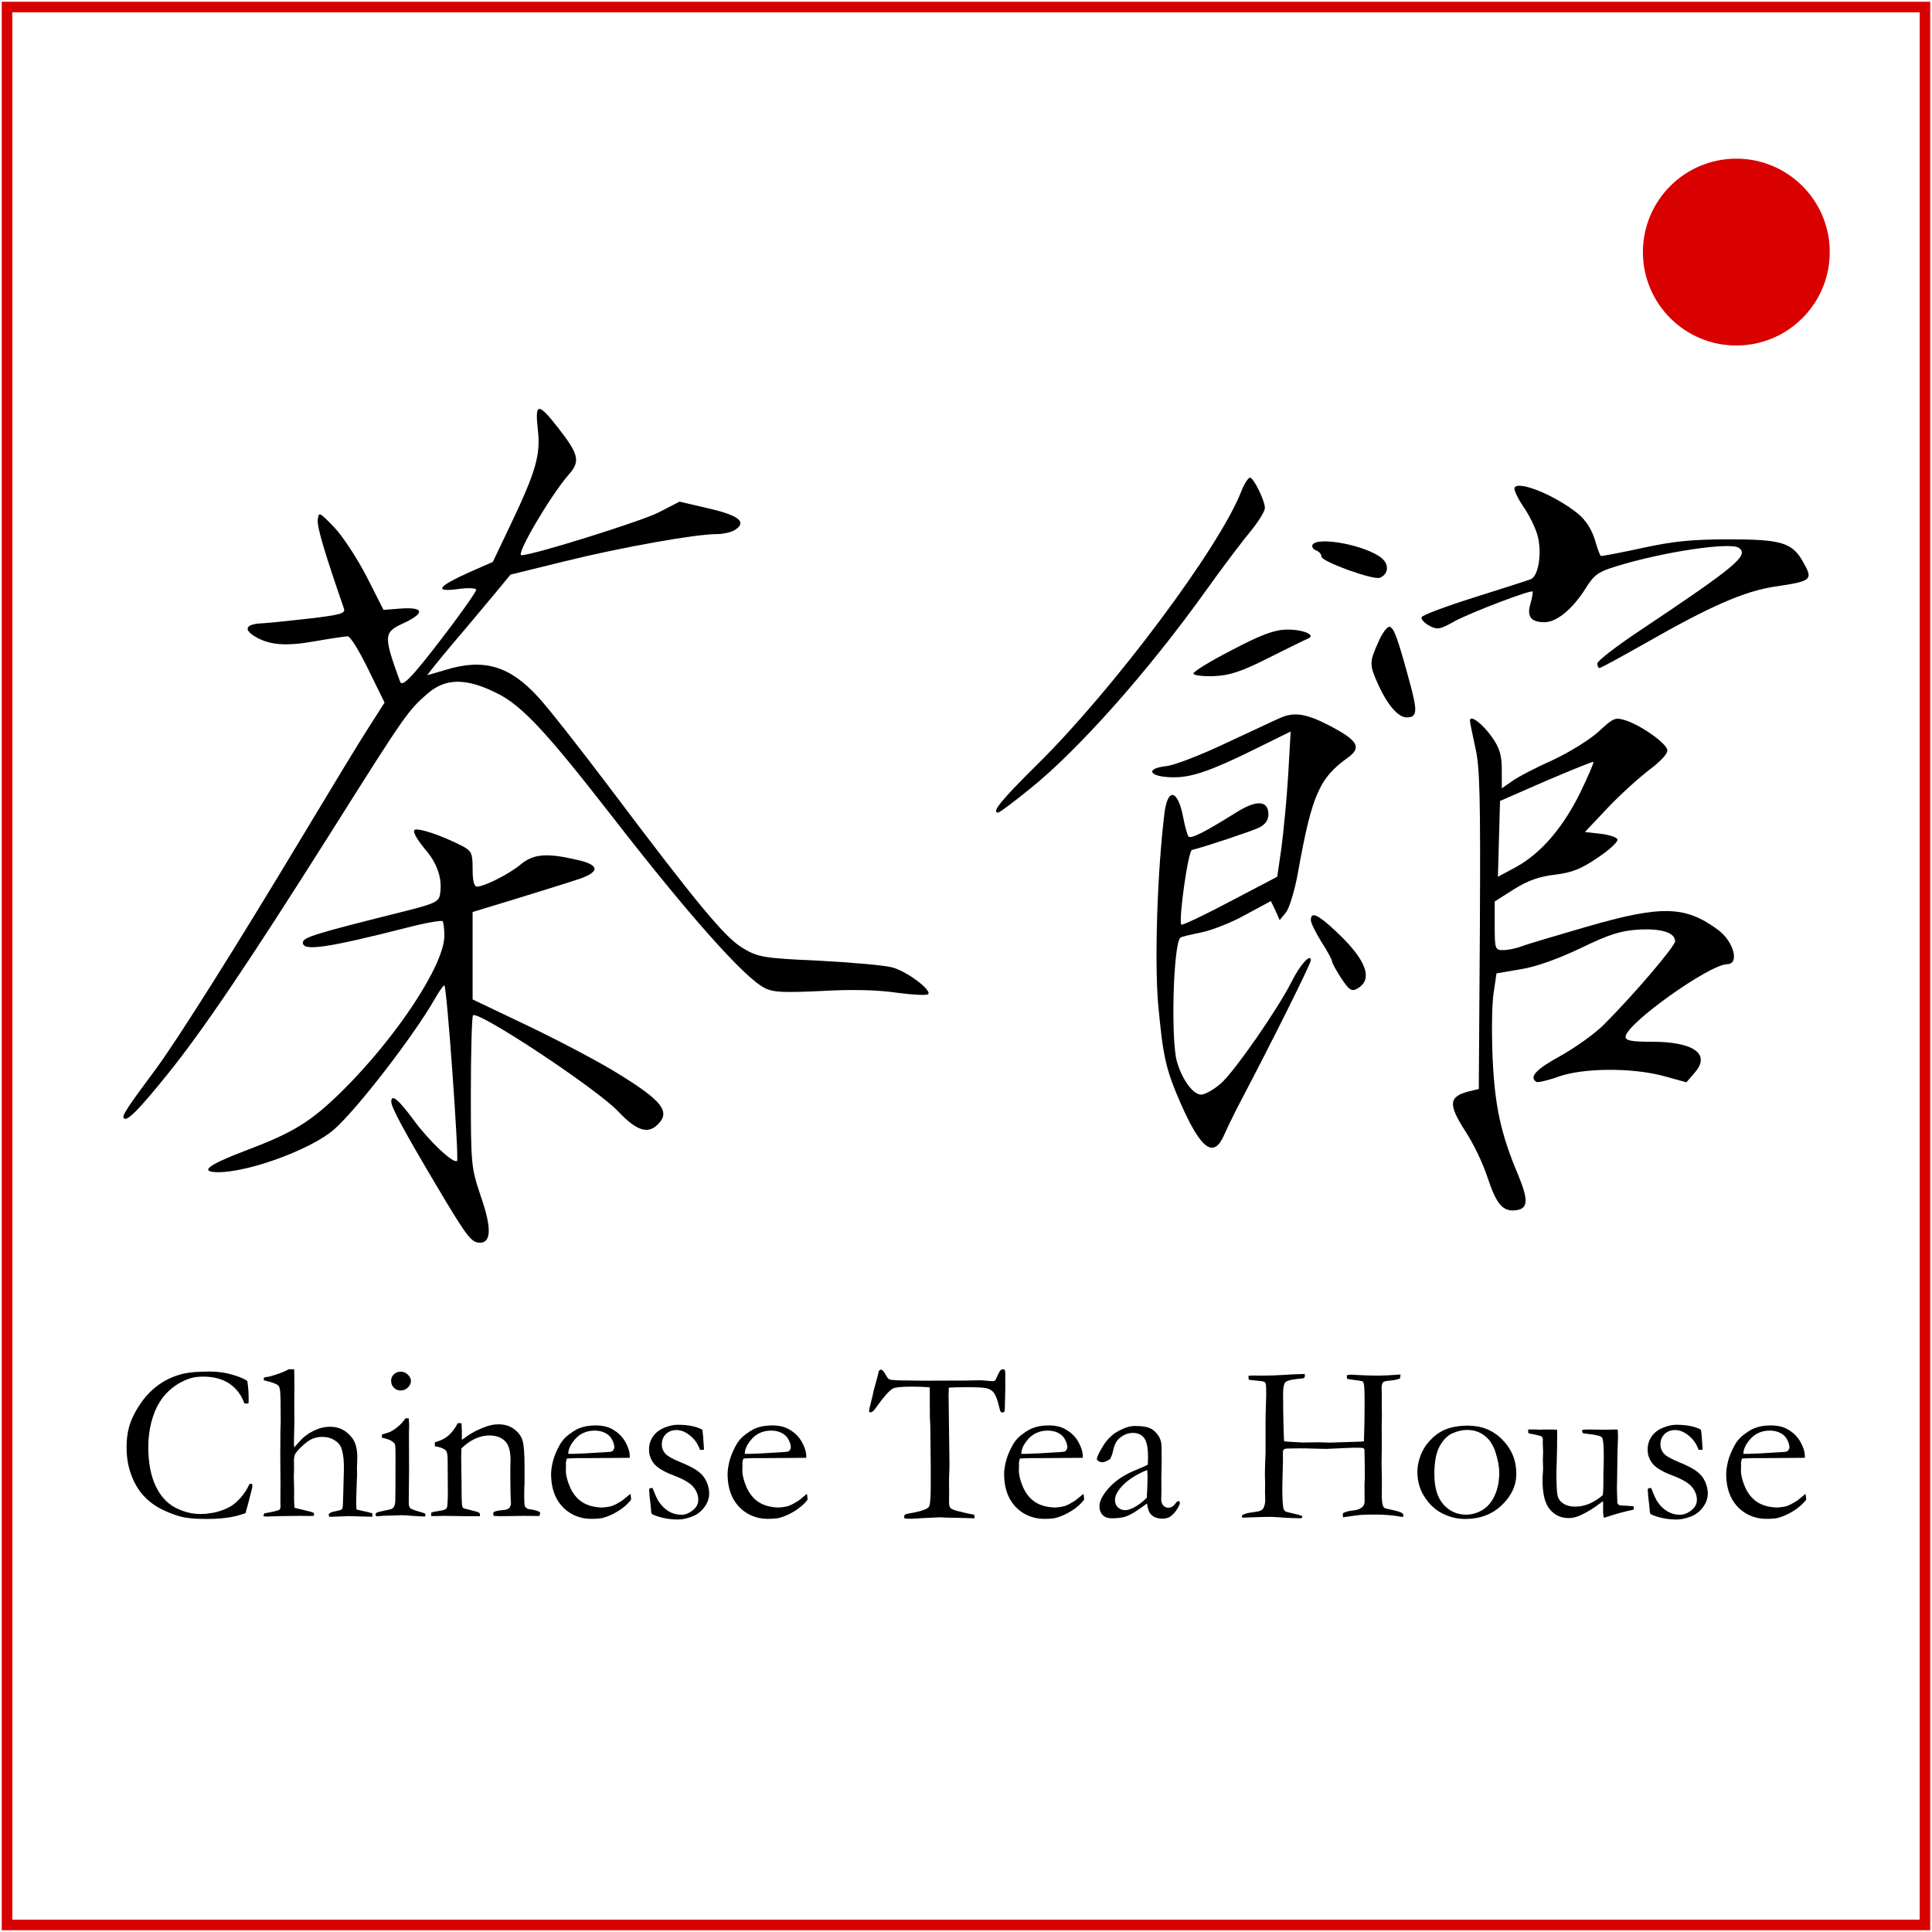 <?xml version="1.0" encoding="UTF-8"?> <svg xmlns="http://www.w3.org/2000/svg" width="548" height="548" viewBox="0 0 548 548" fill="none"><path d="M152.518 121.488C153.421 128.888 152.117 133.488 144.894 148.688L139.778 159.388L132.956 162.388C124.128 166.388 123.025 167.988 129.847 167.088C132.756 166.688 135.063 166.788 135.063 167.288C135.063 168.288 123.326 184.088 117.809 190.488C115.2 193.488 113.896 194.388 113.495 193.388C108.78 180.388 108.78 179.388 114.197 176.888C120.517 173.988 120.417 172.188 113.996 172.588L108.78 172.988L103.965 163.488C101.256 158.288 97.143 151.988 94.736 149.488C90.522 145.188 90.422 145.088 90.121 147.488C89.92 149.588 92.127 156.888 97.544 172.588C98.046 173.988 96.642 174.388 88.215 175.388C82.798 175.988 76.578 176.688 74.472 176.788C69.857 176.988 68.954 178.388 72.064 180.388C76.277 182.988 80.892 183.388 89.319 181.888C93.833 181.088 98.046 180.488 98.648 180.488C99.35 180.488 101.958 184.688 104.466 189.888L109.081 199.288L104.667 206.188C102.259 209.888 93.833 223.788 85.908 236.988C66.446 269.388 50.596 294.488 44.377 302.988C36.05 314.188 34.445 316.588 35.147 317.188C36.05 318.188 39.461 314.688 47.687 304.488C57.719 291.988 70.058 273.788 93.933 235.988C115.1 202.388 115.702 201.588 121.32 196.688C126.436 192.288 132.254 192.288 140.881 196.588C148.004 200.088 154.825 207.388 173.785 231.788C195.454 259.688 211.103 277.288 216.821 280.188C219.229 281.488 222.038 281.588 233.073 281.088C241.7 280.588 249.224 280.788 254.44 281.588C258.954 282.188 262.867 282.388 263.268 281.988C264.371 280.888 257.249 275.488 253.036 274.388C250.829 273.788 241.499 272.988 232.17 272.488C216.52 271.788 215.016 271.488 210.802 268.988C205.786 266.088 198.263 257.088 172.682 223.088C164.356 212.088 155.427 200.688 152.618 197.688C144.593 188.888 137.27 186.688 126.436 189.988C123.727 190.788 121.42 191.488 121.219 191.488C121.119 191.488 124.429 187.288 128.743 182.188C133.057 177.188 138.373 170.688 140.681 167.988L144.794 162.988L160.243 159.188C176.494 155.188 197.259 151.488 203.379 151.488C205.285 151.488 207.793 150.888 208.796 150.088C211.805 147.888 209.298 146.088 200.47 144.088L192.745 142.288L186.726 145.388C181.811 147.888 151.114 157.488 147.904 157.488C146.198 157.488 155.929 140.888 161.246 134.688C164.657 130.888 164.255 128.988 158.337 121.388C152.719 114.188 151.716 114.188 152.518 121.488Z" fill="black"></path><path d="M352.155 139.184C346.136 154.984 315.94 195.384 294.372 216.684C283.839 227.084 281.13 230.484 283.137 230.484C283.538 230.484 287.651 227.384 292.466 223.484C305.908 212.584 325.37 190.784 341.722 167.984C346.838 160.784 352.857 152.884 354.963 150.384C357.07 147.784 358.776 144.984 358.776 144.084C358.776 141.984 355.565 135.484 354.562 135.484C354.061 135.484 352.957 137.184 352.155 139.184Z" fill="black"></path><path d="M429.596 138.282C429.295 138.782 430.399 141.182 432.004 143.582C433.709 145.982 435.515 149.682 436.117 151.882C437.421 156.682 436.418 163.382 434.211 164.282C433.208 164.682 425.985 166.982 418.06 169.482C410.135 171.982 403.414 174.482 403.213 175.082C403.012 175.682 404.016 176.682 405.42 177.482C407.627 178.682 408.43 178.582 412.643 176.182C417.558 173.582 434.111 167.282 434.713 167.782C434.813 167.982 434.612 169.482 434.111 171.182C433.007 174.882 434.211 176.482 438.123 176.482C441.534 176.482 446.048 172.782 449.76 166.882C452.168 162.982 453.372 162.182 458.588 160.582C471.529 156.582 490.689 153.682 493.197 155.382C496.207 157.482 492.495 160.582 465.41 178.682C458.588 183.182 453.071 187.482 453.071 188.182C453.071 188.882 453.372 189.482 453.672 189.482C454.074 189.482 459.892 186.282 466.613 182.482C485.172 171.882 494.802 167.682 503.43 166.382C513.662 164.882 514.264 164.482 511.756 159.982C508.546 153.882 505.637 152.982 490.188 152.982C479.655 152.982 474.237 153.582 465.61 155.482C459.591 156.782 454.375 157.782 454.074 157.682C453.873 157.682 453.071 155.582 452.368 153.082C451.465 150.182 449.86 147.582 447.553 145.682C441.233 140.582 430.901 136.282 429.596 138.282Z" fill="black"></path><path d="M372.311 154.484C372.01 155.084 372.411 155.784 373.214 156.084C374.117 156.384 374.819 157.184 374.819 157.884C374.819 159.284 389.465 164.584 391.371 163.884C393.879 162.884 394.08 160.084 391.873 158.284C387.459 154.684 373.816 152.084 372.311 154.484Z" fill="black"></path><path d="M390.972 182.088C388.364 187.888 388.364 188.488 390.972 194.288C393.58 199.988 396.59 203.488 398.997 203.488C402.007 203.488 402.107 201.788 399.9 193.688C396.389 180.688 395.386 178.188 394.182 177.788C393.58 177.588 392.075 179.488 390.972 182.088Z" fill="black"></path><path d="M349.24 184.482C343.221 187.582 338.305 190.582 338.506 191.082C338.606 191.582 341.315 191.882 344.324 191.782C348.738 191.582 351.948 190.582 359.673 186.682C365.09 183.982 370.106 181.482 370.908 181.182C373.517 180.182 369.704 178.482 364.789 178.582C361.378 178.682 357.566 180.082 349.24 184.482Z" fill="black"></path><path d="M362.781 203.78C361.376 204.38 354.655 207.58 347.733 210.78C340.811 214.08 333.288 216.98 330.98 217.28C324.46 217.98 325.965 220.48 332.987 220.48C338.103 220.48 343.52 218.58 355.157 212.88L366.091 207.48L365.389 219.78C364.988 226.48 364.085 235.78 363.483 240.38L362.279 248.68L348.937 255.68C341.614 259.58 335.394 262.48 335.093 262.28C334.191 261.38 336.999 241.28 338.103 241.08C341.815 240.18 354.655 235.88 357.063 234.78C358.868 233.88 359.771 232.68 359.771 230.98C359.771 226.98 356.361 226.78 350.442 230.58C341.614 236.08 337.902 237.98 337.1 237.28C336.799 236.88 336.097 234.48 335.595 231.78C334.09 223.88 331.181 223.28 330.278 230.78C328.272 247.18 327.469 271.88 328.472 284.48C329.877 299.68 330.579 303.08 334.893 312.98C340.711 326.18 344.322 328.78 347.332 321.68C348.235 319.68 350.241 315.48 351.846 312.48C360.474 296.08 371.809 273.38 371.809 272.38C371.809 270.28 368.7 273.68 366.292 278.58C362.279 286.48 350.041 304.08 346.229 307.38C344.222 309.08 341.815 310.48 340.711 310.48C338.404 310.48 335.294 306.28 333.789 300.98C332.084 294.58 332.786 267.98 334.792 265.98C335.093 265.68 337.802 265.08 340.711 264.48C343.721 263.88 349.338 261.68 353.251 259.48L360.474 255.58L361.778 258.28L362.981 260.98L364.787 258.78C365.69 257.58 367.295 252.48 368.198 247.28C372.11 225.48 374.217 220.68 382.343 214.88C386.355 211.98 385.151 209.98 376.825 205.68C370.204 202.28 366.894 201.88 362.781 203.78Z" fill="black"></path><path d="M416.946 204.39C416.946 204.89 417.648 208.29 418.451 211.99C419.755 217.39 419.955 225.99 419.755 263.69L419.454 308.89L416.545 309.59C410.826 311.09 410.726 313.29 415.842 321.19C417.949 324.39 420.658 330.09 421.861 333.79C424.47 341.69 426.275 343.69 429.887 343.29C433.498 342.89 433.598 340.49 430.589 333.19C425.673 321.59 423.968 313.59 423.366 299.99C423.065 292.79 423.165 284.59 423.667 281.59L424.47 276.09L431.492 274.89C435.906 274.19 442.125 271.89 448.445 268.89C456.27 265.09 459.681 263.99 464.596 263.69C471.117 263.29 475.13 264.49 475.13 266.99C475.13 268.39 463.393 282.19 454.866 290.69C452.257 293.29 446.74 297.19 442.627 299.49C435.705 303.29 433.598 305.49 435.805 306.89C436.207 307.09 439.015 306.49 442.025 305.39C449.047 302.89 462.791 302.79 471.819 305.19L478.34 306.99L480.747 304.19C485.262 298.99 480.446 295.49 468.609 295.49C462.891 295.49 461.085 295.19 461.085 294.09C461.085 290.49 484.76 273.59 489.876 273.49C493.488 273.49 491.782 267.09 487.368 263.79C478.039 256.89 471.418 256.69 449.95 262.89C441.423 265.39 433.197 267.79 431.692 268.39C430.087 268.99 427.78 269.49 426.376 269.49C424.068 269.49 423.968 269.19 423.968 262.59V255.69L429.485 252.19C433.498 249.69 436.708 248.59 441.122 248.09C445.937 247.49 448.445 246.49 453.16 243.29C456.471 241.09 458.979 238.79 458.778 238.09C458.577 237.49 456.471 236.79 453.963 236.49L449.549 235.99L456.069 229.09C459.681 225.29 464.998 220.49 467.907 218.29C471.217 215.79 473.123 213.69 472.923 212.69C472.521 210.79 465.9 205.99 461.286 204.39C458.176 203.39 457.775 203.49 453.461 207.49C450.953 209.79 445.135 213.39 440.42 215.59C435.705 217.69 430.489 220.39 428.883 221.59L425.974 223.59V218.39C425.974 214.29 425.372 212.19 423.266 209.19C420.557 205.29 416.946 202.59 416.946 204.39ZM448.245 224.79C443.329 234.79 437.109 241.99 430.087 245.89L424.871 248.69L425.473 227.19L438.514 221.49C445.737 218.39 451.756 215.99 451.956 216.09C452.157 216.29 450.452 220.19 448.245 224.79Z" fill="black"></path><path d="M117.503 235.484C117.102 236.084 118.506 238.384 120.412 240.684C124.023 244.784 125.528 249.184 124.826 253.584C124.525 255.684 123.421 256.284 115.496 258.284C88.712 264.984 85.903 265.884 85.903 267.384C85.903 269.884 92.725 268.884 115.195 263.184C120.512 261.784 125.227 260.984 125.528 261.284C125.829 261.584 126.03 263.484 126.03 265.484C126.03 273.584 112.688 293.884 97.439 309.084C88.11 318.284 83.395 321.184 69.351 326.484C58.817 330.484 56.41 332.484 61.927 332.484C70.655 332.484 88.311 325.984 94.731 320.384C101.151 314.784 117.202 293.984 123.121 283.684C124.425 281.384 125.729 279.484 126.03 279.484C126.732 279.484 130.243 328.684 129.641 329.284C128.638 330.184 121.716 323.684 117.402 317.784C112.989 311.784 110.982 310.184 110.982 312.484C110.982 314.084 114.493 320.584 123.321 335.484C132.45 350.884 133.654 352.484 136.162 352.484C139.372 352.484 139.472 348.184 136.362 339.284C133.654 331.184 133.553 330.484 133.553 309.784C133.553 298.184 133.854 288.384 134.155 287.984C135.66 286.584 169.266 308.784 175.486 315.384C180.602 320.784 183.812 321.784 186.621 318.884C190.233 315.384 187.725 312.184 175.887 304.884C170.871 301.684 159.335 295.584 150.407 291.284L134.055 283.484V258.684L145.892 255.084C152.313 253.084 160.137 250.684 163.147 249.684C170.269 247.484 170.47 245.384 163.649 243.884C155.122 241.884 151.31 242.184 147.698 245.184C144.488 247.884 137.566 251.384 135.359 251.484C134.456 251.484 134.055 249.884 134.055 246.484C134.055 241.984 133.754 241.384 131.146 239.984C124.926 236.784 118.105 234.584 117.503 235.484Z" fill="black"></path><path d="M371.812 260.986C371.812 261.786 373.217 264.586 374.822 267.186C376.527 269.786 377.832 272.286 377.832 272.686C377.832 273.186 379.035 275.286 380.44 277.486C382.647 280.786 383.349 281.286 384.854 280.486C389.669 277.886 387.663 272.286 378.835 264.086C373.719 259.286 371.812 258.486 371.812 260.986Z" fill="black"></path><path d="M70.156 391.75C70.406 393.354 70.531 395 70.531 396.687C70.531 397.021 70.521 397.469 70.5 398.031C70.208 398.094 69.99 398.125 69.844 398.125C69.719 398.125 69.542 398.104 69.312 398.062C68.438 395.625 67.01 393.75 65.031 392.437C63.052 391.125 60.604 390.469 57.688 390.469C56.146 390.469 54.844 390.646 53.781 391C51.906 391.646 50.26 392.542 48.844 393.687C47.427 394.812 46.229 396.167 45.25 397.75C44.271 399.312 43.49 401.219 42.906 403.469C42.344 405.698 42.062 407.979 42.062 410.312C42.062 414.771 42.74 418.458 44.094 421.375C45.448 424.271 47.302 426.344 49.656 427.594C52.01 428.823 54.385 429.437 56.781 429.437L58.25 429.406C59.917 429.198 61.052 429 61.656 428.812C63.177 428.375 64.427 427.865 65.406 427.281C66.406 426.677 67.375 425.833 68.312 424.75C69.271 423.667 70.083 422.406 70.75 420.969L71.125 420.844C71.229 420.844 71.385 420.906 71.594 421.031C71.573 421.531 71.552 421.854 71.531 422C70.656 425.521 70.021 427.927 69.625 429.219C69.292 429.302 68.875 429.427 68.375 429.594C65.938 430.427 62.677 430.844 58.594 430.844C55.302 430.844 52.833 430.615 51.188 430.156C49.562 429.719 47.781 429.031 45.844 428.094C43.927 427.135 42.24 425.875 40.781 424.312C39.323 422.75 38.146 420.781 37.25 418.406C36.354 416.01 35.906 413.406 35.906 410.594C35.906 407.927 36.26 405.604 36.969 403.625C37.677 401.625 38.771 399.604 40.25 397.562C41.729 395.521 43.469 393.823 45.469 392.469C47.49 391.115 49.729 390.156 52.188 389.594C53.917 389.219 56.365 389.031 59.531 389.031C61.844 389.031 64.021 389.344 66.062 389.969C68.104 390.573 69.469 391.167 70.156 391.75Z" fill="black"></path><path d="M75 429.25C77.438 428.812 78.844 428.479 79.219 428.25C79.448 428.104 79.562 427.771 79.562 427.25L79.531 425.187L79.562 421.531L79.5 412.219L79.531 408.75V406.281L79.625 403.25C79.625 398.5 79.573 395.667 79.469 394.75C79.385 393.812 79.208 393.229 78.938 393C78.438 392.521 77.062 392.021 74.812 391.5V391.344C74.812 391.198 74.833 390.99 74.875 390.719C75.167 390.677 75.448 390.625 75.719 390.562C75.99 390.5 76.25 390.458 76.5 390.437C78.979 389.729 80.781 389.042 81.906 388.375H83.438C83.479 388.958 83.5 390.802 83.5 393.906L83.469 397.875L83.5 403L83.375 409.312C83.375 409.687 83.396 410.104 83.438 410.562C84.75 409.042 85.708 408.031 86.312 407.531C87.396 406.656 88.552 405.969 89.781 405.469C91.01 404.948 92.302 404.687 93.656 404.687C96.219 404.687 98.312 405.771 99.938 407.937C100.875 409.208 101.344 411.01 101.344 413.344L101.25 416.531L101.281 418.312L101.156 421.406C101.073 423.969 101.031 425.49 101.031 425.969C101.031 426.51 101.052 427.24 101.094 428.156L102.875 428.562C104.062 428.812 104.979 429.042 105.625 429.25L105.594 430.219L98.938 430.031C98.562 430.031 97.542 430.073 95.875 430.156C94.854 430.198 94.26 430.219 94.094 430.219H93.406C93.302 430.031 93.25 429.875 93.25 429.75V429.469C93.542 429.094 94.083 428.844 94.875 428.719L96.75 428.281C97 428.073 97.146 427.854 97.188 427.625C97.271 427.083 97.365 424.396 97.469 419.562L97.531 417.25C97.615 414.812 97.427 412.792 96.969 411.187C96.677 410.083 96.01 409.208 94.969 408.562C93.948 407.896 92.76 407.562 91.406 407.562C90.281 407.562 89.219 407.802 88.219 408.281C87.531 408.635 86.708 409.25 85.75 410.125C84.792 411 84.125 411.75 83.75 412.375C83.5 412.792 83.375 413.479 83.375 414.437L83.406 416.625L83.344 418.906C83.344 419.094 83.375 420.396 83.438 422.812L83.406 424.812L83.469 427C83.49 427.312 83.521 427.542 83.562 427.687L87.969 428.75C88.198 428.812 88.542 428.937 89 429.125L89.094 429.469C89.094 429.573 89.042 429.74 88.938 429.969C88.333 429.99 87.875 430 87.562 430L85.125 429.969L79.75 430.031L75.719 430.156C75.51 430.135 75.198 430.115 74.781 430.094L74.75 429.875C74.75 429.708 74.833 429.5 75 429.25Z" fill="black"></path><path d="M110.938 391.594C110.938 390.906 111.198 390.312 111.719 389.812C112.26 389.312 112.906 389.062 113.656 389.062C114.427 389.062 115.104 389.344 115.688 389.906C116.271 390.469 116.562 391.073 116.562 391.719C116.562 392.365 116.271 392.979 115.688 393.562C115.104 394.126 114.427 394.406 113.656 394.406C112.885 394.406 112.24 394.146 111.719 393.625C111.198 393.104 110.938 392.427 110.938 391.594ZM108.312 407.781L108.344 406.875C109.698 406.479 110.427 406.251 110.531 406.188C111.281 405.854 112.062 405.344 112.875 404.656C113.708 403.969 114.406 403.198 114.969 402.344C115.219 402.302 115.417 402.281 115.562 402.281L115.938 402.312C116.021 403.312 116.062 404.042 116.062 404.5C116.062 404.604 116.042 405.073 116 405.906V407.562L116.031 416.562L115.938 426.094C115.917 426.865 116.042 427.406 116.312 427.719C116.583 428.01 117.385 428.344 118.719 428.719C119.552 428.948 120.177 429.147 120.594 429.312C120.656 429.458 120.688 429.583 120.688 429.688C120.688 429.812 120.635 429.969 120.531 430.156C119.719 430.135 118.677 430.083 117.406 430C115.677 429.854 114.531 429.781 113.969 429.781C113.698 429.781 112.031 429.833 108.969 429.938C108.344 429.958 107.74 430.01 107.156 430.094C107.052 430.094 106.885 430.062 106.656 430C106.552 429.854 106.5 429.729 106.5 429.625C106.5 429.333 106.698 429.104 107.094 428.938C107.177 428.896 108.24 428.656 110.281 428.219C110.948 428.094 111.385 427.885 111.594 427.594C111.948 427.156 112.125 426.458 112.125 425.5C112.167 423.896 112.188 419.501 112.188 412.312C112.188 410.875 112.125 409.979 112 409.625C111.896 409.375 111.615 409.094 111.156 408.781C110.719 408.448 109.771 408.115 108.312 407.781Z" fill="black"></path><path d="M122.375 429C122.896 428.854 123.5 428.729 124.188 428.625C125.5 428.437 126.281 428.219 126.531 427.969C126.802 427.719 126.938 427.146 126.938 426.25L127 425.125C127.021 424.708 127.031 424.177 127.031 423.531L126.969 413.937C126.969 412.646 126.802 411.812 126.469 411.437C125.906 410.854 124.865 410.448 123.344 410.219V409.094C124.865 408.677 126.031 408.135 126.844 407.469C128.031 406.531 129.031 405.26 129.844 403.656L130.906 403.687C130.969 404.667 131 405.365 131 405.781V407.844L131.031 408.406C131.281 408.24 131.573 408.031 131.906 407.781C133.156 406.844 134.438 406.083 135.75 405.5C137.062 404.896 138.229 404.479 139.25 404.25C139.896 404.083 140.625 404 141.438 404C143.146 404 144.615 404.458 145.844 405.375C147.073 406.292 147.865 407.375 148.219 408.625C148.594 409.854 148.781 412.312 148.781 416V420.719C148.781 420.844 148.76 421.26 148.719 421.969C148.698 422.677 148.688 423.49 148.688 424.406C148.688 425.865 148.75 426.792 148.875 427.187C148.979 427.458 149.25 427.729 149.688 428C151.688 428.271 152.854 428.594 153.188 428.969V429.219C153.188 429.427 153.125 429.687 153 430H152.406L148.281 429.969L144.219 430.031C142.719 430.073 141.333 430.062 140.062 430L139.875 429.344C139.875 429.219 139.948 429.052 140.094 428.844C140.656 428.594 141.448 428.427 142.469 428.344C143.073 428.302 143.49 428.24 143.719 428.156C143.948 428.073 144.229 427.906 144.562 427.656C144.812 427.156 144.938 426.74 144.938 426.406C144.938 426.26 144.917 425.969 144.875 425.531C144.812 424.573 144.771 422.187 144.75 418.375V416.75L144.812 414.25C144.812 411.562 144.271 409.708 143.188 408.687C142.104 407.667 140.656 407.156 138.844 407.156C137.448 407.156 136.083 407.469 134.75 408.094C133.417 408.698 132.125 409.615 130.875 410.844C130.833 411.844 130.812 412.698 130.812 413.406L130.906 420.312C130.906 423.917 130.958 426.125 131.062 426.937C131.104 427.271 131.177 427.5 131.281 427.625C131.448 427.792 131.781 427.927 132.281 428.031C132.781 428.135 133.354 428.281 134 428.469C134.667 428.656 135.104 428.771 135.312 428.812C135.729 428.917 136.01 429.125 136.156 429.437L136.125 430.062H132.844L126.094 429.969C124.531 430.01 123.542 430.031 123.125 430.031H122.344L122.281 429.625C122.281 429.479 122.312 429.271 122.375 429Z" fill="black"></path><path d="M178.626 413.5L166.094 413.594H163.719C162.76 413.594 161.782 413.635 160.782 413.719C160.595 414.344 160.501 414.771 160.501 415L160.532 415.312V415.625L160.501 417.156C160.501 418.427 160.897 419.99 161.689 421.844C162.501 423.677 163.647 425.084 165.126 426.062C166.626 427.021 168.49 427.531 170.719 427.594C171.906 427.531 172.855 427.385 173.563 427.156C174.272 426.927 175.272 426.396 176.563 425.562L178.813 423.719L179.001 424.969C179.001 425.115 178.99 425.272 178.969 425.438C178.031 426.625 176.845 427.668 175.407 428.562C173.97 429.459 172.511 430.115 171.032 430.531C170.324 430.719 169.157 430.812 167.532 430.812C166.053 430.812 164.595 430.51 163.157 429.906C161.032 428.99 159.355 427.521 158.126 425.5C156.918 423.458 156.312 420.99 156.312 418.094C156.312 417.177 156.479 416 156.812 414.562C157.167 413.125 157.793 411.594 158.689 409.969C159.293 408.865 160.032 407.958 160.907 407.25C162.157 406.25 163.251 405.552 164.189 405.156C165.543 404.594 167.116 404.312 168.907 404.312C170.845 404.312 172.428 404.667 173.657 405.375C175.324 406.312 176.563 407.521 177.376 409C178.209 410.479 178.626 411.834 178.626 413.062V413.5ZM161.189 412.375H162.657C163.72 412.375 166.886 412.208 172.157 411.875C172.991 411.833 173.5 411.75 173.688 411.625C174.062 411.229 174.251 410.875 174.251 410.562C174.251 409.918 174.043 409.187 173.626 408.375C173.209 407.542 172.563 406.906 171.689 406.469C170.834 406.01 169.834 405.781 168.689 405.781C166.272 405.781 164.334 406.687 162.876 408.5C161.751 409.875 161.189 411.167 161.189 412.375Z" fill="black"></path><path d="M185.094 422.062C185.865 424.042 186.448 425.323 186.844 425.906C187.635 427.094 188.583 428.021 189.688 428.687C190.792 429.333 191.99 429.656 193.281 429.656C194.469 429.656 195.646 429.146 196.812 428.125C197.646 427.354 198.062 426.458 198.062 425.437C198.062 424.083 197.573 422.833 196.594 421.687C195.615 420.562 193.75 419.49 191 418.469C188.271 417.427 186.438 416.323 185.5 415.156C184.562 413.99 184.094 412.656 184.094 411.156C184.094 409.74 184.479 408.49 185.25 407.406C186.021 406.323 187.083 405.51 188.438 404.969C189.792 404.406 191.042 404.125 192.188 404.125C193.667 404.125 194.99 404.24 196.156 404.469C197.344 404.698 198.365 405.052 199.219 405.531C199.385 406.594 199.521 408.156 199.625 410.219L199.688 411.219C199.417 411.24 199.188 411.25 199 411.25H198.562C197.938 409.521 196.979 408.156 195.688 407.156C194.417 406.135 193.156 405.625 191.906 405.625C190.656 405.625 189.646 406.01 188.875 406.781C188.104 407.531 187.719 408.521 187.719 409.75C187.719 410.687 188.031 411.521 188.656 412.25C189.281 412.979 190.74 413.812 193.031 414.75C195.344 415.687 197.021 416.562 198.062 417.375C199.125 418.167 199.906 419.135 200.406 420.281C200.906 421.427 201.156 422.521 201.156 423.562C201.156 425 200.677 426.344 199.719 427.594C198.781 428.844 197.594 429.719 196.156 430.219C194.74 430.74 193.469 431 192.344 431C189.698 431 187.26 430.51 185.031 429.531C184.823 429.365 184.708 429.052 184.688 428.594C184.688 428.406 184.667 428.104 184.625 427.687C184.292 424.875 184.125 423.208 184.125 422.687C184.125 422.437 184.177 422.271 184.281 422.187C184.385 422.104 184.656 422.062 185.094 422.062Z" fill="black"></path><path d="M228.688 413.5L216.156 413.594H213.781C212.823 413.594 211.844 413.635 210.844 413.719C210.656 414.344 210.562 414.771 210.562 415L210.594 415.312V415.625L210.562 417.156C210.562 418.427 210.958 419.99 211.75 421.844C212.562 423.677 213.708 425.084 215.188 426.062C216.688 427.021 218.552 427.531 220.781 427.594C221.969 427.531 222.917 427.385 223.625 427.156C224.333 426.927 225.333 426.396 226.625 425.562L228.875 423.719L229.062 424.969C229.062 425.115 229.052 425.272 229.031 425.438C228.094 426.625 226.906 427.668 225.469 428.562C224.031 429.459 222.573 430.115 221.094 430.531C220.385 430.719 219.219 430.812 217.594 430.812C216.115 430.812 214.656 430.51 213.219 429.906C211.094 428.99 209.417 427.521 208.188 425.5C206.979 423.458 206.375 420.99 206.375 418.094C206.375 417.177 206.542 416 206.875 414.562C207.229 413.125 207.854 411.594 208.75 409.969C209.354 408.865 210.094 407.958 210.969 407.25C212.219 406.25 213.312 405.552 214.25 405.156C215.604 404.594 217.177 404.312 218.969 404.312C220.906 404.312 222.49 404.667 223.719 405.375C225.385 406.312 226.625 407.521 227.438 409C228.271 410.479 228.688 411.834 228.688 413.062V413.5ZM211.25 412.375H212.719C213.781 412.375 216.948 412.208 222.219 411.875C223.052 411.833 223.562 411.75 223.75 411.625C224.125 411.229 224.312 410.875 224.312 410.562C224.312 409.918 224.104 409.187 223.688 408.375C223.271 407.542 222.625 406.906 221.75 406.469C220.896 406.01 219.896 405.781 218.75 405.781C216.333 405.781 214.396 406.687 212.938 408.5C211.812 409.875 211.25 411.167 211.25 412.375Z" fill="black"></path><path d="M247.75 394.687L249.031 389.969C249.115 389.344 249.229 388.948 249.375 388.781C249.521 388.594 249.688 388.5 249.875 388.5C250.25 388.5 250.677 388.948 251.156 389.844C251.51 390.49 251.802 390.906 252.031 391.094C252.26 391.26 252.594 391.375 253.031 391.437L253.344 391.406L254.688 391.531L262.062 391.625L270.781 391.594H273.344L278.188 391.5C278.396 391.5 278.656 391.521 278.969 391.562C280.385 391.687 281.26 391.75 281.594 391.75C281.906 391.75 282.156 391.646 282.344 391.437C282.406 391.354 282.75 390.646 283.375 389.312C283.646 388.708 283.979 388.406 284.375 388.406C284.542 388.406 284.75 388.448 285 388.531C285.104 388.948 285.156 389.323 285.156 389.656L285.125 390.906L285.156 393.562C285.156 394.208 285.104 396.292 285 399.812C285 400.042 284.958 400.25 284.875 400.437C284.646 400.583 284.448 400.656 284.281 400.656C284.115 400.656 283.969 400.583 283.844 400.437C283.719 400.271 283.562 399.781 283.375 398.969C282.958 397.094 282.438 395.75 281.812 394.937C281.396 394.417 280.792 394.042 280 393.812C279.229 393.583 277.365 393.469 274.406 393.469C272.031 393.469 270.271 393.51 269.125 393.594C269.083 394.427 269.062 395.187 269.062 395.875L269.312 415.281C269.312 416.052 269.271 417.51 269.188 419.656L269.219 423.812L269.188 426.125C269.188 426.854 269.312 427.375 269.562 427.687C269.812 428 270.49 428.302 271.594 428.594C273.51 429.073 274.792 429.365 275.438 429.469C275.833 429.51 276.156 429.594 276.406 429.719V430.656L271.969 430.531C269.531 430.51 267.698 430.458 266.469 430.375L261.906 430.594L258.562 430.781C257.625 430.781 257.052 430.76 256.844 430.719L256.406 430.531C256.448 430.052 256.542 429.75 256.688 429.625C256.833 429.479 257.219 429.365 257.844 429.281C258.719 429.156 259.75 428.937 260.938 428.625C262.125 428.292 262.906 427.958 263.281 427.625C263.49 427.437 263.635 427.125 263.719 426.687C263.906 425.771 264 423.969 264 421.281V415.969L263.875 404.375L263.75 401.875L263.719 393.531C262.406 393.385 260.729 393.312 258.688 393.312C255.688 393.312 253.865 393.5 253.219 393.875C252.198 394.458 250.677 396.167 248.656 399C247.99 400.062 247.406 400.594 246.906 400.594L246.625 400.531C246.542 400.406 246.5 400.292 246.5 400.187C246.5 399.937 246.667 399.187 247 397.937C247.417 396.333 247.667 395.25 247.75 394.687Z" fill="black"></path><path d="M307.125 413.5L294.594 413.594H292.219C291.26 413.594 290.281 413.635 289.281 413.719C289.094 414.344 289 414.771 289 415L289.031 415.312V415.625L289 417.156C289 418.427 289.396 419.99 290.188 421.844C291 423.677 292.146 425.084 293.625 426.062C295.125 427.021 296.99 427.531 299.219 427.594C300.406 427.531 301.354 427.385 302.062 427.156C302.771 426.927 303.771 426.396 305.062 425.562L307.312 423.719L307.5 424.969C307.5 425.115 307.49 425.272 307.469 425.438C306.531 426.625 305.344 427.668 303.906 428.562C302.469 429.459 301.01 430.115 299.531 430.531C298.823 430.719 297.656 430.812 296.031 430.812C294.552 430.812 293.094 430.51 291.656 429.906C289.531 428.99 287.854 427.521 286.625 425.5C285.417 423.458 284.812 420.99 284.812 418.094C284.812 417.177 284.979 416 285.312 414.562C285.667 413.125 286.292 411.594 287.188 409.969C287.792 408.865 288.531 407.958 289.406 407.25C290.656 406.25 291.75 405.552 292.688 405.156C294.042 404.594 295.615 404.312 297.406 404.312C299.344 404.312 300.927 404.667 302.156 405.375C303.823 406.312 305.062 407.521 305.875 409C306.708 410.479 307.125 411.834 307.125 413.062V413.5ZM289.688 412.375H291.156C292.219 412.375 295.385 412.208 300.656 411.875C301.49 411.833 302 411.75 302.188 411.625C302.562 411.229 302.75 410.875 302.75 410.562C302.75 409.918 302.542 409.187 302.125 408.375C301.708 407.542 301.062 406.906 300.188 406.469C299.333 406.01 298.333 405.781 297.188 405.781C294.771 405.781 292.833 406.687 291.375 408.5C290.25 409.875 289.688 411.167 289.688 412.375Z" fill="black"></path><path d="M334.469 425.75C334.594 426.021 334.656 426.219 334.656 426.344C334.656 426.656 334.406 427.208 333.906 428C333.26 429.042 332.542 429.802 331.75 430.281C331.25 430.594 330.562 430.75 329.688 430.75C328.188 430.75 327.062 430.292 326.312 429.375C325.854 428.833 325.531 427.865 325.344 426.469L321.844 428.906C320.615 429.615 319.677 430.062 319.031 430.25C317.99 430.521 316.74 430.656 315.281 430.656C314.219 430.656 313.375 430.344 312.75 429.719C312.146 429.073 311.844 428.25 311.844 427.25C311.844 425.812 312.719 424.094 314.469 422.094C316.24 420.094 318.635 418.458 321.656 417.187C323.781 416.292 325.083 415.719 325.562 415.469C325.604 414.781 325.625 414.031 325.625 413.219C325.625 410.573 325.25 408.781 324.5 407.844C323.771 406.906 322.719 406.437 321.344 406.437C319.906 406.437 318.562 407 317.312 408.125C316.542 408.833 315.958 410.167 315.562 412.125C315.438 412.667 315.198 413.25 314.844 413.875C313.948 414.458 313.229 414.75 312.688 414.75C312.229 414.75 311.812 414.615 311.438 414.344C311.229 414.198 311.125 414.031 311.125 413.844C311.125 413.302 311.698 412.083 312.844 410.187C314.01 408.271 315.469 406.844 317.219 405.906C318.99 404.948 320.531 404.469 321.844 404.469C323.635 404.469 324.969 404.635 325.844 404.969C326.719 405.281 327.49 405.844 328.156 406.656C328.823 407.469 329.229 408.354 329.375 409.312C329.458 409.771 329.5 411.406 329.5 414.219L329.406 419.187L329.438 422.812C329.438 423.292 329.427 423.698 329.406 424.031C329.385 424.635 329.375 425.083 329.375 425.375C329.375 426.062 329.573 426.615 329.969 427.031C330.365 427.448 330.833 427.656 331.375 427.656C332.167 427.656 332.844 427.26 333.406 426.469L333.781 425.969C333.885 425.906 334.115 425.833 334.469 425.75ZM325.281 424.844C325.427 422.198 325.5 420.333 325.5 419.25C325.5 418.687 325.469 417.927 325.406 416.969C324.01 417.469 322.531 418.229 320.969 419.25C319.406 420.271 318.167 421.448 317.25 422.781C316.583 423.74 316.25 424.646 316.25 425.5C316.25 426.312 316.521 426.99 317.062 427.531C317.625 428.073 318.323 428.344 319.156 428.344C319.802 428.344 320.583 428.115 321.5 427.656C322.708 427.052 323.969 426.115 325.281 424.844Z" fill="black"></path><path d="M352.281 430.469L352.312 429.781C353.021 429.385 353.844 429.135 354.781 429.031C356.26 428.844 357.198 428.656 357.594 428.469C357.99 428.26 358.271 427.979 358.438 427.625C358.729 426.937 358.875 426.24 358.875 425.531L358.812 423.156L358.844 420.969L358.781 418.406C358.781 417.344 358.812 416.021 358.875 414.437C358.938 412.833 358.969 411.979 358.969 411.875V403.344C358.969 401.99 359 400.531 359.062 398.969C359.125 397.385 359.156 396.292 359.156 395.687C359.156 393.896 359.115 392.854 359.031 392.562C358.948 392.271 358.792 392.062 358.562 391.937C358.333 391.812 357.583 391.698 356.312 391.594C355.333 391.51 354.656 391.437 354.281 391.375C354.177 391.146 354.125 390.958 354.125 390.812C354.125 390.646 354.135 390.448 354.156 390.219C354.656 390.177 355.042 390.156 355.312 390.156L358.25 390.187C360.333 390.187 362.542 390.104 364.875 389.937C366.021 389.854 367.75 389.781 370.062 389.719C370.104 389.906 370.125 390.083 370.125 390.25C370.125 390.458 370.073 390.625 369.969 390.75C369.885 390.854 369.729 390.927 369.5 390.969C366.771 391.198 365.156 391.542 364.656 392C364.177 392.437 363.938 393.573 363.938 395.406C363.938 398.781 363.99 402.26 364.094 405.844L364.219 408.781C364.323 408.865 365.677 408.969 368.281 409.094C368.99 409.135 369.406 409.156 369.531 409.156L374.125 409.094L377.156 409.187L385.094 408.937C386.073 408.917 386.667 408.875 386.875 408.812C387 405.187 387.062 401.677 387.062 398.281C387.062 395.01 386.99 393.083 386.844 392.5C386.76 392.146 386.615 391.906 386.406 391.781C386.281 391.719 385.198 391.552 383.156 391.281C382.802 391.24 382.469 391.187 382.156 391.125C382.052 390.812 382 390.458 382 390.062C382.708 389.958 383.156 389.906 383.344 389.906L385.406 390.031C387.302 390.135 389.208 390.187 391.125 390.187C392.354 390.187 394.396 390.083 397.25 389.875C397.229 390.292 397.177 390.667 397.094 391C396.302 391.312 395.354 391.51 394.25 391.594C393.542 391.635 392.948 391.75 392.469 391.937C392.073 392.229 391.875 392.823 391.875 393.719C391.875 393.927 391.885 394.156 391.906 394.406C391.927 395.156 391.938 395.646 391.938 395.875V399.469L391.969 401.719L391.906 404.625L391.938 410.062L391.875 415.187C391.875 416.208 391.906 417.802 391.969 419.969L391.938 424.187C391.938 425.604 392.062 426.615 392.312 427.219C392.438 427.51 392.646 427.719 392.938 427.844L395.469 428.406C396.719 428.719 397.458 428.979 397.688 429.187C397.938 429.375 398.062 429.604 398.062 429.875L397.969 430.25L397.812 430.281C397.708 430.281 397.573 430.26 397.406 430.219C395.135 429.802 392.75 429.594 390.25 429.594C388.292 429.594 386.896 429.625 386.062 429.687C385.25 429.75 383.542 429.979 380.938 430.375C380.896 430.104 380.875 429.906 380.875 429.781C380.875 429.635 380.896 429.437 380.938 429.187C381.583 428.812 382.604 428.552 384 428.406C385.042 428.302 385.865 427.969 386.469 427.406C386.865 427.031 387.062 426.479 387.062 425.75L387.031 421.25C387.094 419.896 387.125 419.156 387.125 419.031C387.125 417.26 387.094 414.677 387.031 411.281C386.969 410.99 386.854 410.812 386.688 410.75C386.125 410.562 383.354 410.604 378.375 410.875C377.375 410.937 376.625 410.969 376.125 410.969C375.625 410.969 374.573 410.948 372.969 410.906C371.385 410.844 369.917 410.812 368.562 410.812C367.833 410.812 367.219 410.823 366.719 410.844C365.76 410.865 365.229 410.875 365.125 410.875C364.646 410.875 364.312 410.969 364.125 411.156C363.958 411.344 363.875 411.687 363.875 412.187L363.906 414.375C363.906 414.729 363.854 416.698 363.75 420.281C363.729 421.01 363.719 421.615 363.719 422.094C363.719 424.948 363.823 426.844 364.031 427.781C364.135 428.219 364.323 428.521 364.594 428.687C364.781 428.812 365.594 429.031 367.031 429.344C367.99 429.552 368.719 429.75 369.219 429.937L369.406 430.25C369.406 430.354 369.365 430.437 369.281 430.5C369.156 430.604 368.979 430.656 368.75 430.656C368.583 430.656 368.385 430.646 368.156 430.625C367.927 430.625 367.479 430.615 366.812 430.594C365.75 430.573 364.427 430.5 362.844 430.375C361.823 430.292 360.917 430.25 360.125 430.25C358.792 430.25 356.656 430.312 353.719 430.437C353.156 430.458 352.677 430.469 352.281 430.469Z" fill="black"></path><path d="M402.031 417.437C402.031 416.021 402.323 414.51 402.906 412.906C403.51 411.281 404.417 409.833 405.625 408.562C406.833 407.271 408.115 406.312 409.469 405.687C411.365 404.812 413.677 404.375 416.406 404.375C420.302 404.375 423.552 405.708 426.156 408.375C428.781 411.042 430.094 414.25 430.094 418C430.094 421.333 428.719 424.312 425.969 426.937C423.24 429.542 419.781 430.844 415.594 430.844C413.01 430.844 410.573 430.167 408.281 428.812C406.573 427.792 405.104 426.281 403.875 424.281C402.646 422.281 402.031 420 402.031 417.437ZM415.844 429.625C417.427 429.625 418.948 429.198 420.406 428.344C421.885 427.49 423.062 426.125 423.938 424.25C424.812 422.354 425.25 420.167 425.25 417.687C425.25 416.062 424.906 414.177 424.219 412.031C423.552 409.885 422.51 408.281 421.094 407.219C419.698 406.135 418.052 405.594 416.156 405.594C414.781 405.594 413.375 405.917 411.938 406.562C410.521 407.208 409.312 408.448 408.312 410.281C407.333 412.115 406.844 414.719 406.844 418.094C406.844 421.885 407.698 424.76 409.406 426.719C411.135 428.656 413.281 429.625 415.844 429.625Z" fill="black"></path><path d="M433.469 405.469H435.812L436.844 405.531L437.656 405.469C439.802 405.469 441.135 405.49 441.656 405.531L441.688 406.125C441.688 409.062 441.646 411.906 441.562 414.656C441.5 416.281 441.469 417.208 441.469 417.437C441.469 421.104 441.583 423.396 441.812 424.312C442.062 425.229 442.625 425.969 443.5 426.531C444.396 427.073 445.469 427.344 446.719 427.344C448.24 427.344 449.688 427.031 451.062 426.406C452.458 425.76 453.646 424.979 454.625 424.062C454.729 423.271 454.781 422.396 454.781 421.437C454.781 418.333 454.812 416.24 454.875 415.156C454.896 414.51 454.906 413.948 454.906 413.469C454.906 410.094 454.74 408.187 454.406 407.75C454.073 407.312 452.802 406.979 450.594 406.75C449.865 406.667 449.333 406.594 449 406.531C448.833 406.26 448.75 406.052 448.75 405.906L448.844 405.562C449.385 405.5 449.917 405.469 450.438 405.469L455.406 405.531C457.177 405.49 458.115 405.469 458.219 405.469C458.448 405.469 458.667 405.479 458.875 405.5L458.938 407.781C458.792 410.948 458.708 414.865 458.688 419.531L458.625 422.062L458.75 426.312C458.938 426.646 459.104 426.844 459.25 426.906C459.5 427.01 460.01 427.062 460.781 427.062H461.062C461.333 427.062 462.104 427.125 463.375 427.25C463.396 427.521 463.406 427.719 463.406 427.844V428.187C460.615 428.792 458.354 429.396 456.625 430C455.938 430.229 455.354 430.396 454.875 430.5C454.771 429.771 454.719 429.323 454.719 429.156V426.625C454.719 426.521 454.708 426.24 454.688 425.781C454.417 425.969 454.104 426.198 453.75 426.469C452.104 427.74 450.365 428.812 448.531 429.687C447.302 430.292 446.115 430.594 444.969 430.594C442.781 430.594 441 429.781 439.625 428.156C438.229 426.531 437.531 423.76 437.531 419.844C437.531 419.635 437.542 419.26 437.562 418.719C437.646 417.719 437.688 417.021 437.688 416.625C437.688 416.479 437.677 416.021 437.656 415.25C437.635 414.917 437.625 414.625 437.625 414.375C437.625 414.187 437.635 413.771 437.656 413.125C437.677 412.458 437.688 411.99 437.688 411.719C437.688 411.365 437.677 411.052 437.656 410.781L437.594 409.125L437.625 408.25C437.625 407.917 437.458 407.615 437.125 407.344C435.812 406.99 434.948 406.792 434.531 406.75C434.135 406.687 433.781 406.594 433.469 406.469V405.469Z" fill="black"></path><path d="M468.344 422.062C469.115 424.042 469.698 425.323 470.094 425.906C470.885 427.094 471.833 428.021 472.938 428.687C474.042 429.333 475.24 429.656 476.531 429.656C477.719 429.656 478.896 429.146 480.062 428.125C480.896 427.354 481.312 426.458 481.312 425.437C481.312 424.083 480.823 422.833 479.844 421.687C478.865 420.562 477 419.49 474.25 418.469C471.521 417.427 469.688 416.323 468.75 415.156C467.812 413.99 467.344 412.656 467.344 411.156C467.344 409.74 467.729 408.49 468.5 407.406C469.271 406.323 470.333 405.51 471.688 404.969C473.042 404.406 474.292 404.125 475.438 404.125C476.917 404.125 478.24 404.24 479.406 404.469C480.594 404.698 481.615 405.052 482.469 405.531C482.635 406.594 482.771 408.156 482.875 410.219L482.938 411.219C482.667 411.24 482.438 411.25 482.25 411.25H481.812C481.188 409.521 480.229 408.156 478.938 407.156C477.667 406.135 476.406 405.625 475.156 405.625C473.906 405.625 472.896 406.01 472.125 406.781C471.354 407.531 470.969 408.521 470.969 409.75C470.969 410.687 471.281 411.521 471.906 412.25C472.531 412.979 473.99 413.812 476.281 414.75C478.594 415.687 480.271 416.562 481.312 417.375C482.375 418.167 483.156 419.135 483.656 420.281C484.156 421.427 484.406 422.521 484.406 423.562C484.406 425 483.927 426.344 482.969 427.594C482.031 428.844 480.844 429.719 479.406 430.219C477.99 430.74 476.719 431 475.594 431C472.948 431 470.51 430.51 468.281 429.531C468.073 429.365 467.958 429.052 467.938 428.594C467.938 428.406 467.917 428.104 467.875 427.687C467.542 424.875 467.375 423.208 467.375 422.687C467.375 422.437 467.427 422.271 467.531 422.187C467.635 422.104 467.906 422.062 468.344 422.062Z" fill="black"></path><path d="M511.938 413.5L499.406 413.594H497.031C496.073 413.594 495.094 413.635 494.094 413.719C493.906 414.344 493.812 414.771 493.812 415L493.844 415.312V415.625L493.812 417.156C493.812 418.427 494.208 419.99 495 421.844C495.812 423.677 496.958 425.084 498.438 426.062C499.938 427.021 501.802 427.531 504.031 427.594C505.219 427.531 506.167 427.385 506.875 427.156C507.583 426.927 508.583 426.396 509.875 425.562L512.125 423.719L512.312 424.969C512.312 425.115 512.302 425.272 512.281 425.438C511.344 426.625 510.156 427.668 508.719 428.562C507.281 429.459 505.823 430.115 504.344 430.531C503.635 430.719 502.469 430.812 500.844 430.812C499.365 430.812 497.906 430.51 496.469 429.906C494.344 428.99 492.667 427.521 491.438 425.5C490.229 423.458 489.625 420.99 489.625 418.094C489.625 417.177 489.792 416 490.125 414.562C490.479 413.125 491.104 411.594 492 409.969C492.604 408.865 493.344 407.958 494.219 407.25C495.469 406.25 496.562 405.552 497.5 405.156C498.854 404.594 500.427 404.312 502.219 404.312C504.156 404.312 505.74 404.667 506.969 405.375C508.635 406.312 509.875 407.521 510.688 409C511.521 410.479 511.938 411.834 511.938 413.062V413.5ZM494.5 412.375H495.969C497.031 412.375 500.198 412.208 505.469 411.875C506.302 411.833 506.812 411.75 507 411.625C507.375 411.229 507.562 410.875 507.562 410.562C507.562 409.918 507.354 409.187 506.938 408.375C506.521 407.542 505.875 406.906 505 406.469C504.146 406.01 503.146 405.781 502 405.781C499.583 405.781 497.646 406.687 496.188 408.5C495.062 409.875 494.5 411.167 494.5 412.375Z" fill="black"></path><path d="M2 2H546V546H2V2Z" stroke="#D90000" stroke-width="3"></path><path d="M519 71.5C519 86.135 507.135 98 492.5 98C477.865 98 466 86.135 466 71.5C466 56.865 477.865 45 492.5 45C507.135 45 519 56.865 519 71.5Z" fill="#D90000"></path></svg> 